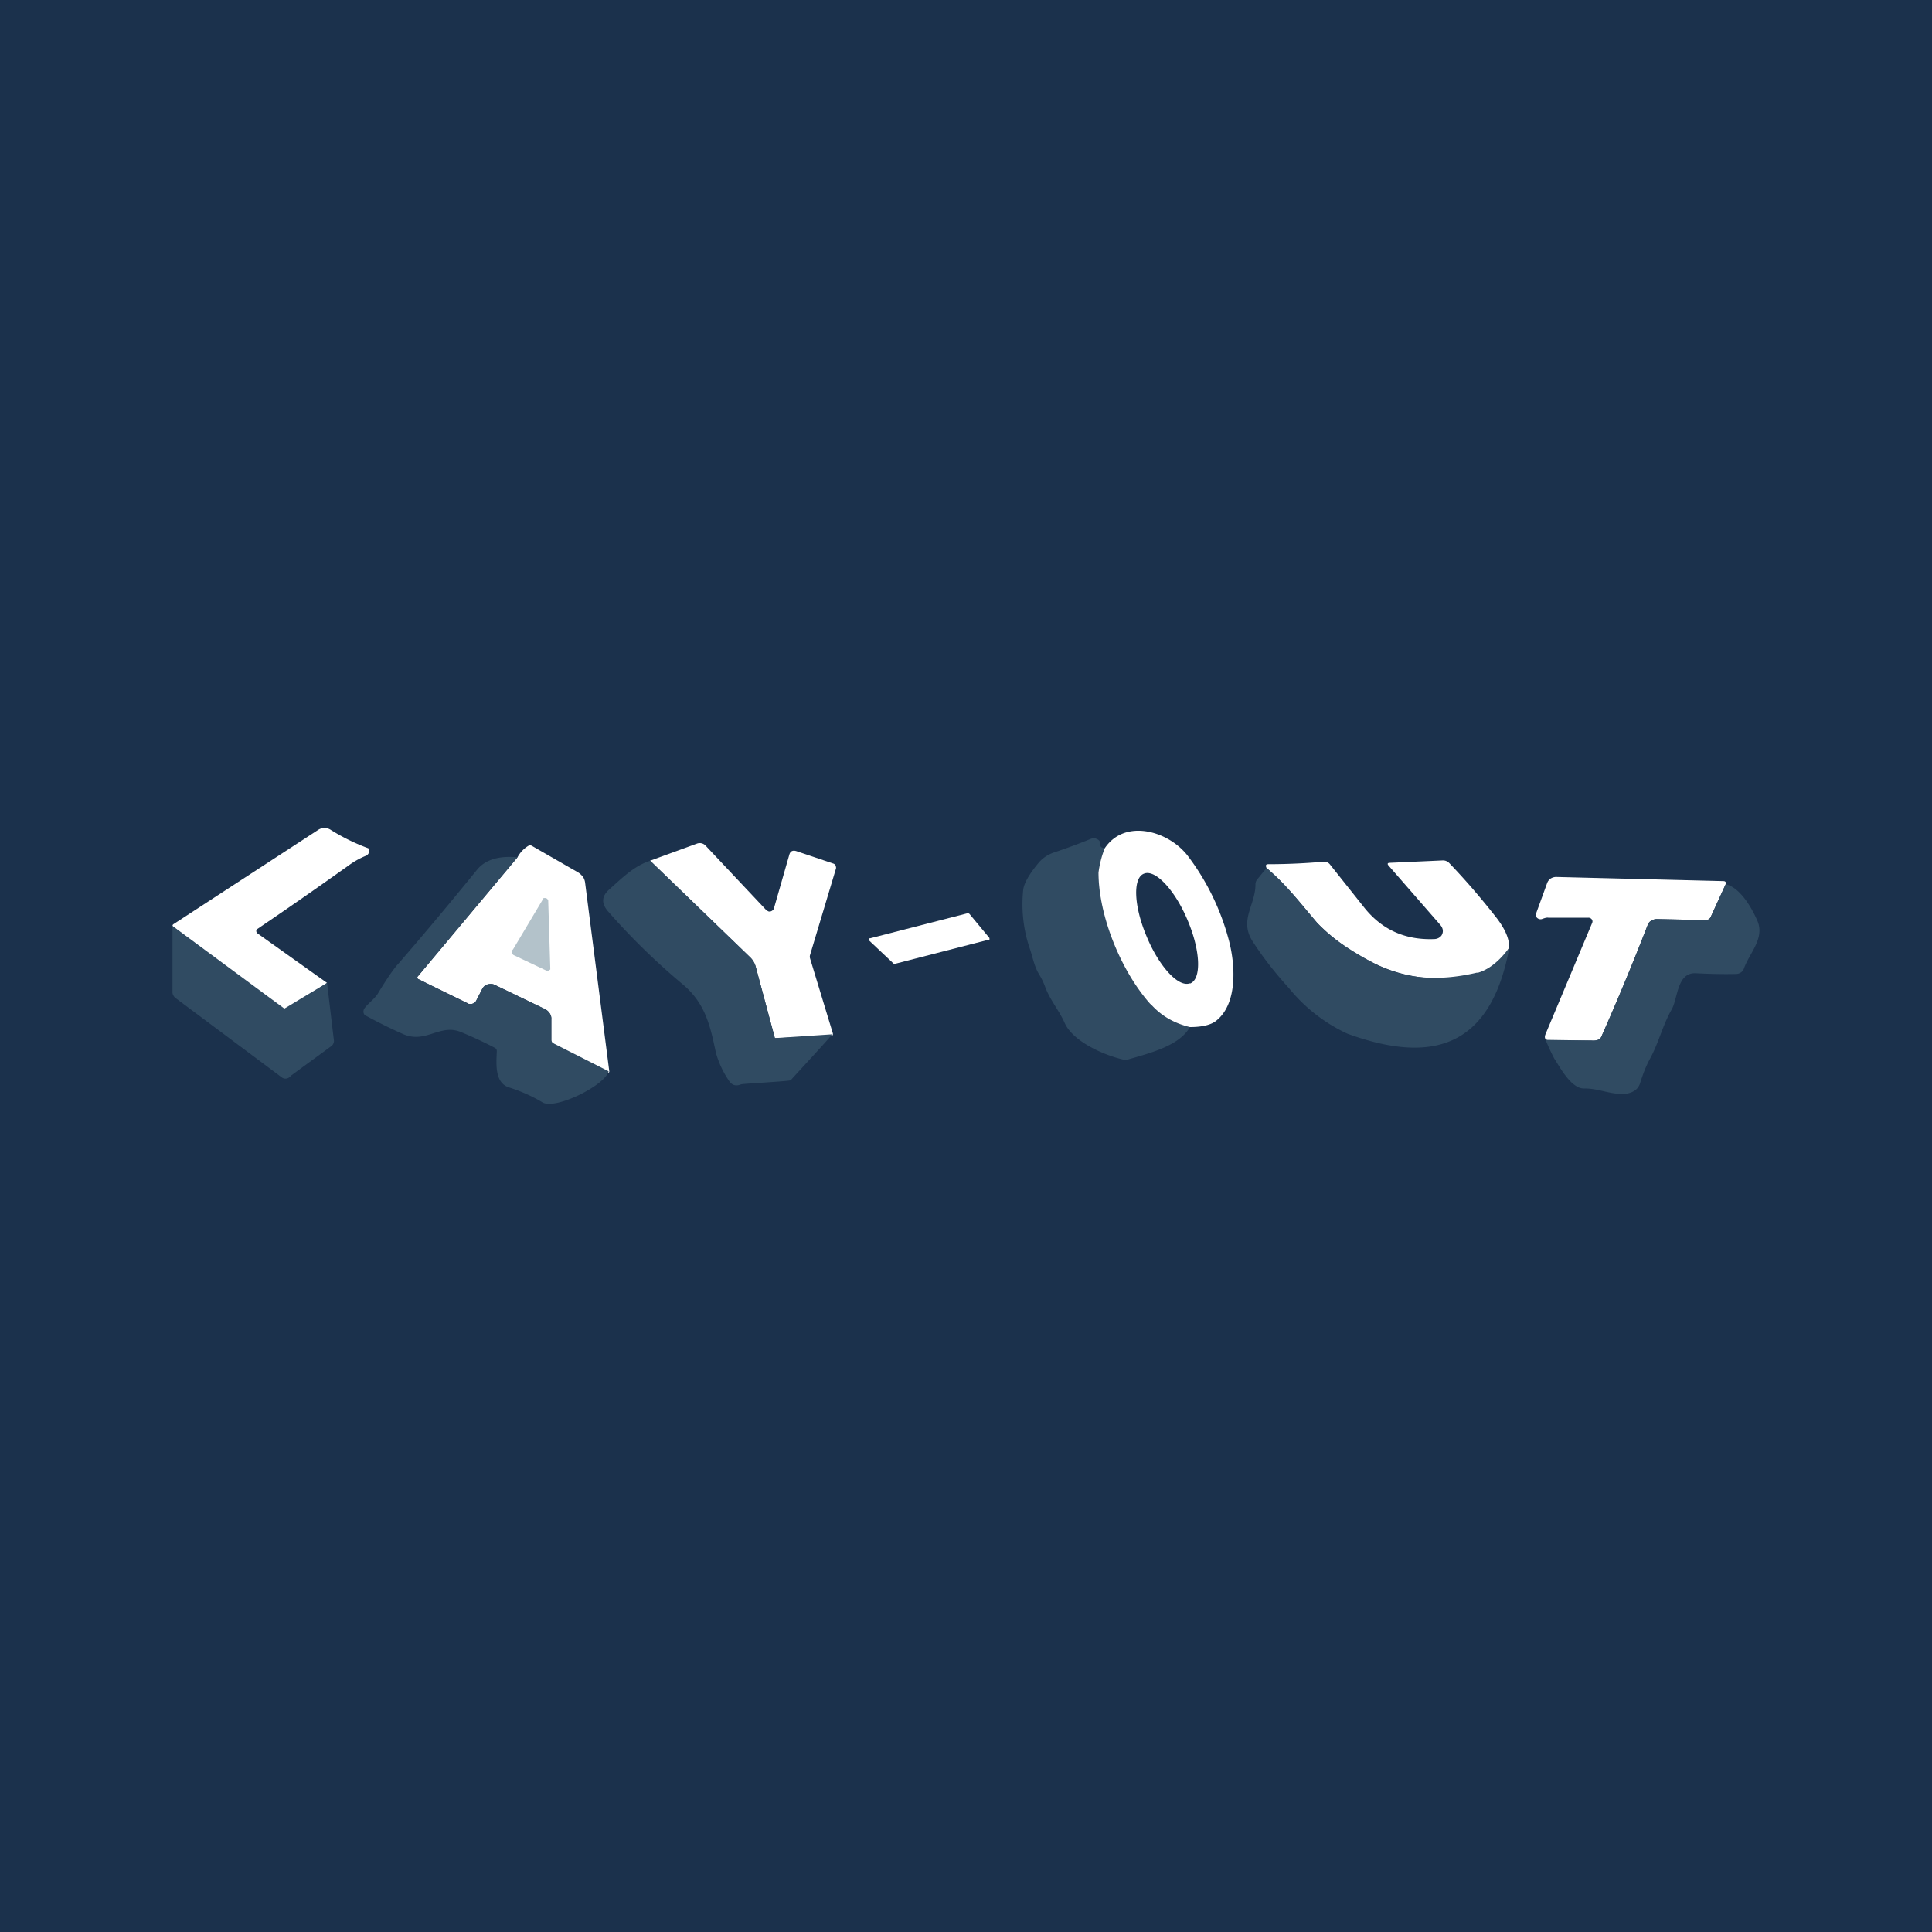 <svg width="56" height="56" viewBox="0 0 56 56" xmlns="http://www.w3.org/2000/svg"><path fill="#1B314C" d="M0 0h56v56H0z"/><path d="m9.48 28.49-1.13.73a.13.13 0 0 1-.1.02h-.04l-3.17-2.36c-.05-.04-.05-.07 0-.1l4.19-2.73a.33.33 0 0 1 .35 0 5.82 5.82 0 0 0 1.1.54l.02.07c0 .03 0 .06-.02.08a.15.15 0 0 1-.06.06c-.2.08-.37.18-.52.29a132.85 132.85 0 0 1-2.66 1.85.09.09 0 0 0 .03.12l2.01 1.43Z" fill="#fff"/><path d="M32.02 24.6c-.12.35-.18.58-.18.69 0 1.25.65 2.86 1.51 3.82.3.33.68.55 1.14.66-.3.53-1.1.74-1.8.94a.26.26 0 0 1-.14 0c-.56-.13-1.45-.52-1.69-1.06-.16-.36-.42-.66-.56-1.03a2 2 0 0 0-.17-.36c-.16-.25-.2-.55-.3-.82a4 4 0 0 1-.17-1.66c.03-.2.19-.47.47-.8a1 1 0 0 1 .42-.27c.39-.13.74-.26 1.08-.4.04-.01.1-.02.14 0 .09.03.13.09.12.16l.01.06a.1.1 0 0 0 .05.04l.07.02Z" fill="#304B62"/><path d="m22.46 30.09-.55-2.05a.6.6 0 0 0-.17-.29l-2.9-2.8 1.37-.5a.23.23 0 0 1 .24.06l1.77 1.88.06.03a.13.13 0 0 0 .11-.03.1.1 0 0 0 .04-.05l.45-1.57c.03-.1.1-.13.2-.1l1.07.36c.03.01.06.03.07.06.01.03.02.06.01.09l-.75 2.5a.17.17 0 0 0 0 .1l.66 2.17c.01.05-.01.08-.07.08l-1.6.06Zm-6.09.36-.33-.2a.12.12 0 0 1-.06-.11v-.6a.31.31 0 0 0-.04-.16.34.34 0 0 0-.14-.13l-1.45-.7a.29.29 0 0 0-.3.03.26.26 0 0 0-.07.08l-.18.35a.17.17 0 0 1-.04.05.18.18 0 0 1-.13.04c-.03 0-.05 0-.07-.02l-1.42-.69c-.05-.02-.06-.06-.02-.1L15 24.85a.86.86 0 0 1 .31-.33.1.1 0 0 1 .11 0l1.34.77c.05.03.1.08.14.13a.4.4 0 0 1 .06.17l.7 5.46v.02l-.02.02a.05.05 0 0 1-.04 0l-1.23-.64Z" fill="#fff"/><path d="m15 24.85-2.88 3.44c-.04.04-.03.08.03.1l1.4.7a.18.18 0 0 0 .15 0 .18.18 0 0 0 .1-.08l.18-.35a.26.26 0 0 1 .06-.08.28.28 0 0 1 .2-.06c.04 0 .07.01.1.03l1.46.7c.05.03.1.07.14.13.03.05.05.1.04.17v.59c0 .04.02.08.06.1l1.6.81c-.1.41-1.55 1.13-1.92.9-.3-.18-.62-.32-.96-.43-.44-.13-.37-.73-.36-1.05 0-.05-.02-.08-.06-.1a11.6 11.6 0 0 0-.99-.46c-.6-.24-1 .34-1.65.07a14.25 14.25 0 0 1-1.13-.56.16.16 0 0 1 0-.2c.12-.16.3-.27.4-.45.25-.41.44-.69.58-.84.78-.9 1.53-1.8 2.27-2.71.24-.3.63-.42 1.18-.37Z" fill="#304B62"/><path d="M42.87 28.2a4.26 4.26 0 0 1-3.14-.33 5.7 5.7 0 0 1-1.56-1.13c-.47-.55-.9-1.11-1.46-1.58l-.02-.06c0-.02.02-.04.03-.05a18.34 18.34 0 0 0 1.62-.07c.1-.01.17.02.22.09l.97 1.22c.51.65 1.19.96 2.03.93.1 0 .17-.04.22-.1.07-.11.05-.22-.04-.32l-1.5-1.72c-.03-.04-.02-.07.04-.07l1.54-.07a.25.25 0 0 1 .19.08c.49.51.95 1.05 1.38 1.6.18.24.3.46.34.68.1.42-.51.76-.86.9Z" fill="#fff"/><path d="m22.46 30.09 1.66-.11c0 .03-1.18 1.3-1.2 1.33-.02.03-1.4.1-1.44.12-.15.06-.27.03-.36-.12a2.7 2.7 0 0 1-.37-.8c-.16-.76-.3-1.42-.95-1.97a19.4 19.4 0 0 1-2.19-2.14c-.18-.22-.17-.42.04-.61.34-.3.73-.7 1.2-.84l2.9 2.8a.6.6 0 0 1 .16.29l.55 2.05Zm20.36-1.89c.54-.14.93-.74.93-.74-.55 3-2.34 3.36-4.7 2.5a4.77 4.77 0 0 1-1.69-1.32c-.41-.45-.76-.9-1.05-1.35-.4-.62.08-1.05.08-1.65 0-.06.02-.12.06-.16l.26-.32c.57.47.99 1.03 1.46 1.58.3.35.83.73 1.56 1.13.9.5 1.9.6 3.09.32Z" fill="#304B62"/><path d="M33.35 29.1c.3.34.68.56 1.14.67.37 0 .63-.07.77-.19.62-.5.55-1.63.35-2.36a7 7 0 0 0-1.18-2.41c-.55-.72-1.82-1.1-2.41-.22a3 3 0 0 0-.18.7c0 1.25.65 2.86 1.51 3.82Zm1.14-.6c-.33.13-.9-.49-1.26-1.37-.37-.88-.4-1.7-.06-1.81.33-.12.9.5 1.26 1.37.37.88.4 1.7.06 1.82Zm15.53-2.87-.43.94c-.03.07-.08.1-.17.1l-1.4-.03a.3.3 0 0 0-.16.05.26.26 0 0 0-.1.12 73.2 73.2 0 0 1-1.34 3.23.17.17 0 0 1-.1.1.37.37 0 0 1-.19.02h-1.2c-.14 0-.18-.07-.13-.19l1.35-3.22a.1.1 0 0 0-.01-.1.12.12 0 0 0-.1-.05h-1.16c-.06-.01-.13.02-.19.04a.14.14 0 0 1-.13-.03.12.12 0 0 1-.04-.06v-.06l.32-.88c.02-.06.05-.1.1-.14a.3.3 0 0 1 .18-.05l4.83.12c.06 0 .09.03.07.1Z" fill="#fff"/><path d="M46.13 30.16c.07 0 .13 0 .19-.02a.17.17 0 0 0 .1-.1 73.2 73.2 0 0 0 1.34-3.23c.02-.05.05-.1.1-.12a.3.3 0 0 1 .16-.05l1.4.03c.09 0 .14-.03.17-.1l.43-.94c.43.1.76.7.91 1.04.24.52-.22.95-.38 1.4a.22.22 0 0 1-.08.11.25.25 0 0 1-.13.05c-.39.01-.78 0-1.18-.02-.55-.03-.52.7-.7 1.04-.27.47-.37.95-.63 1.43-.11.2-.2.43-.28.68-.05.2-.19.3-.4.34-.44.05-.8-.16-1.24-.15-.37 0-.69-.61-.86-.87a6.03 6.03 0 0 1-.25-.54l1.33.02Z" fill="#304B62"/><path d="M15.74 26.06c0-.02.01-.03.04-.03h.03l.05.02.03.05.06 1.96v.04l-.04.03a.1.1 0 0 1-.08 0l-.93-.44a.11.11 0 0 1-.04-.03.1.1 0 0 1-.02-.1.1.1 0 0 1 .03-.04l.87-1.46Z" fill="#B3C2CA"/><path d="m25.21 27.2 2.84-.73h.02l.03.02.58.7v.05h-.03l-2.72.7a.05.05 0 0 1-.04-.02l-.7-.66v-.05l.02-.02Z" fill="#fff"/><path d="m8.25 29.23 1.23-.74.2 1.68a.2.2 0 0 1-.06.14l-1.19.87a.16.16 0 0 1-.05.05.18.18 0 0 1-.21 0l-3.08-2.3a.2.2 0 0 1-.06-.07.19.19 0 0 1-.03-.08v-1.94l3.25 2.4Z" fill="#304B62"/></svg>